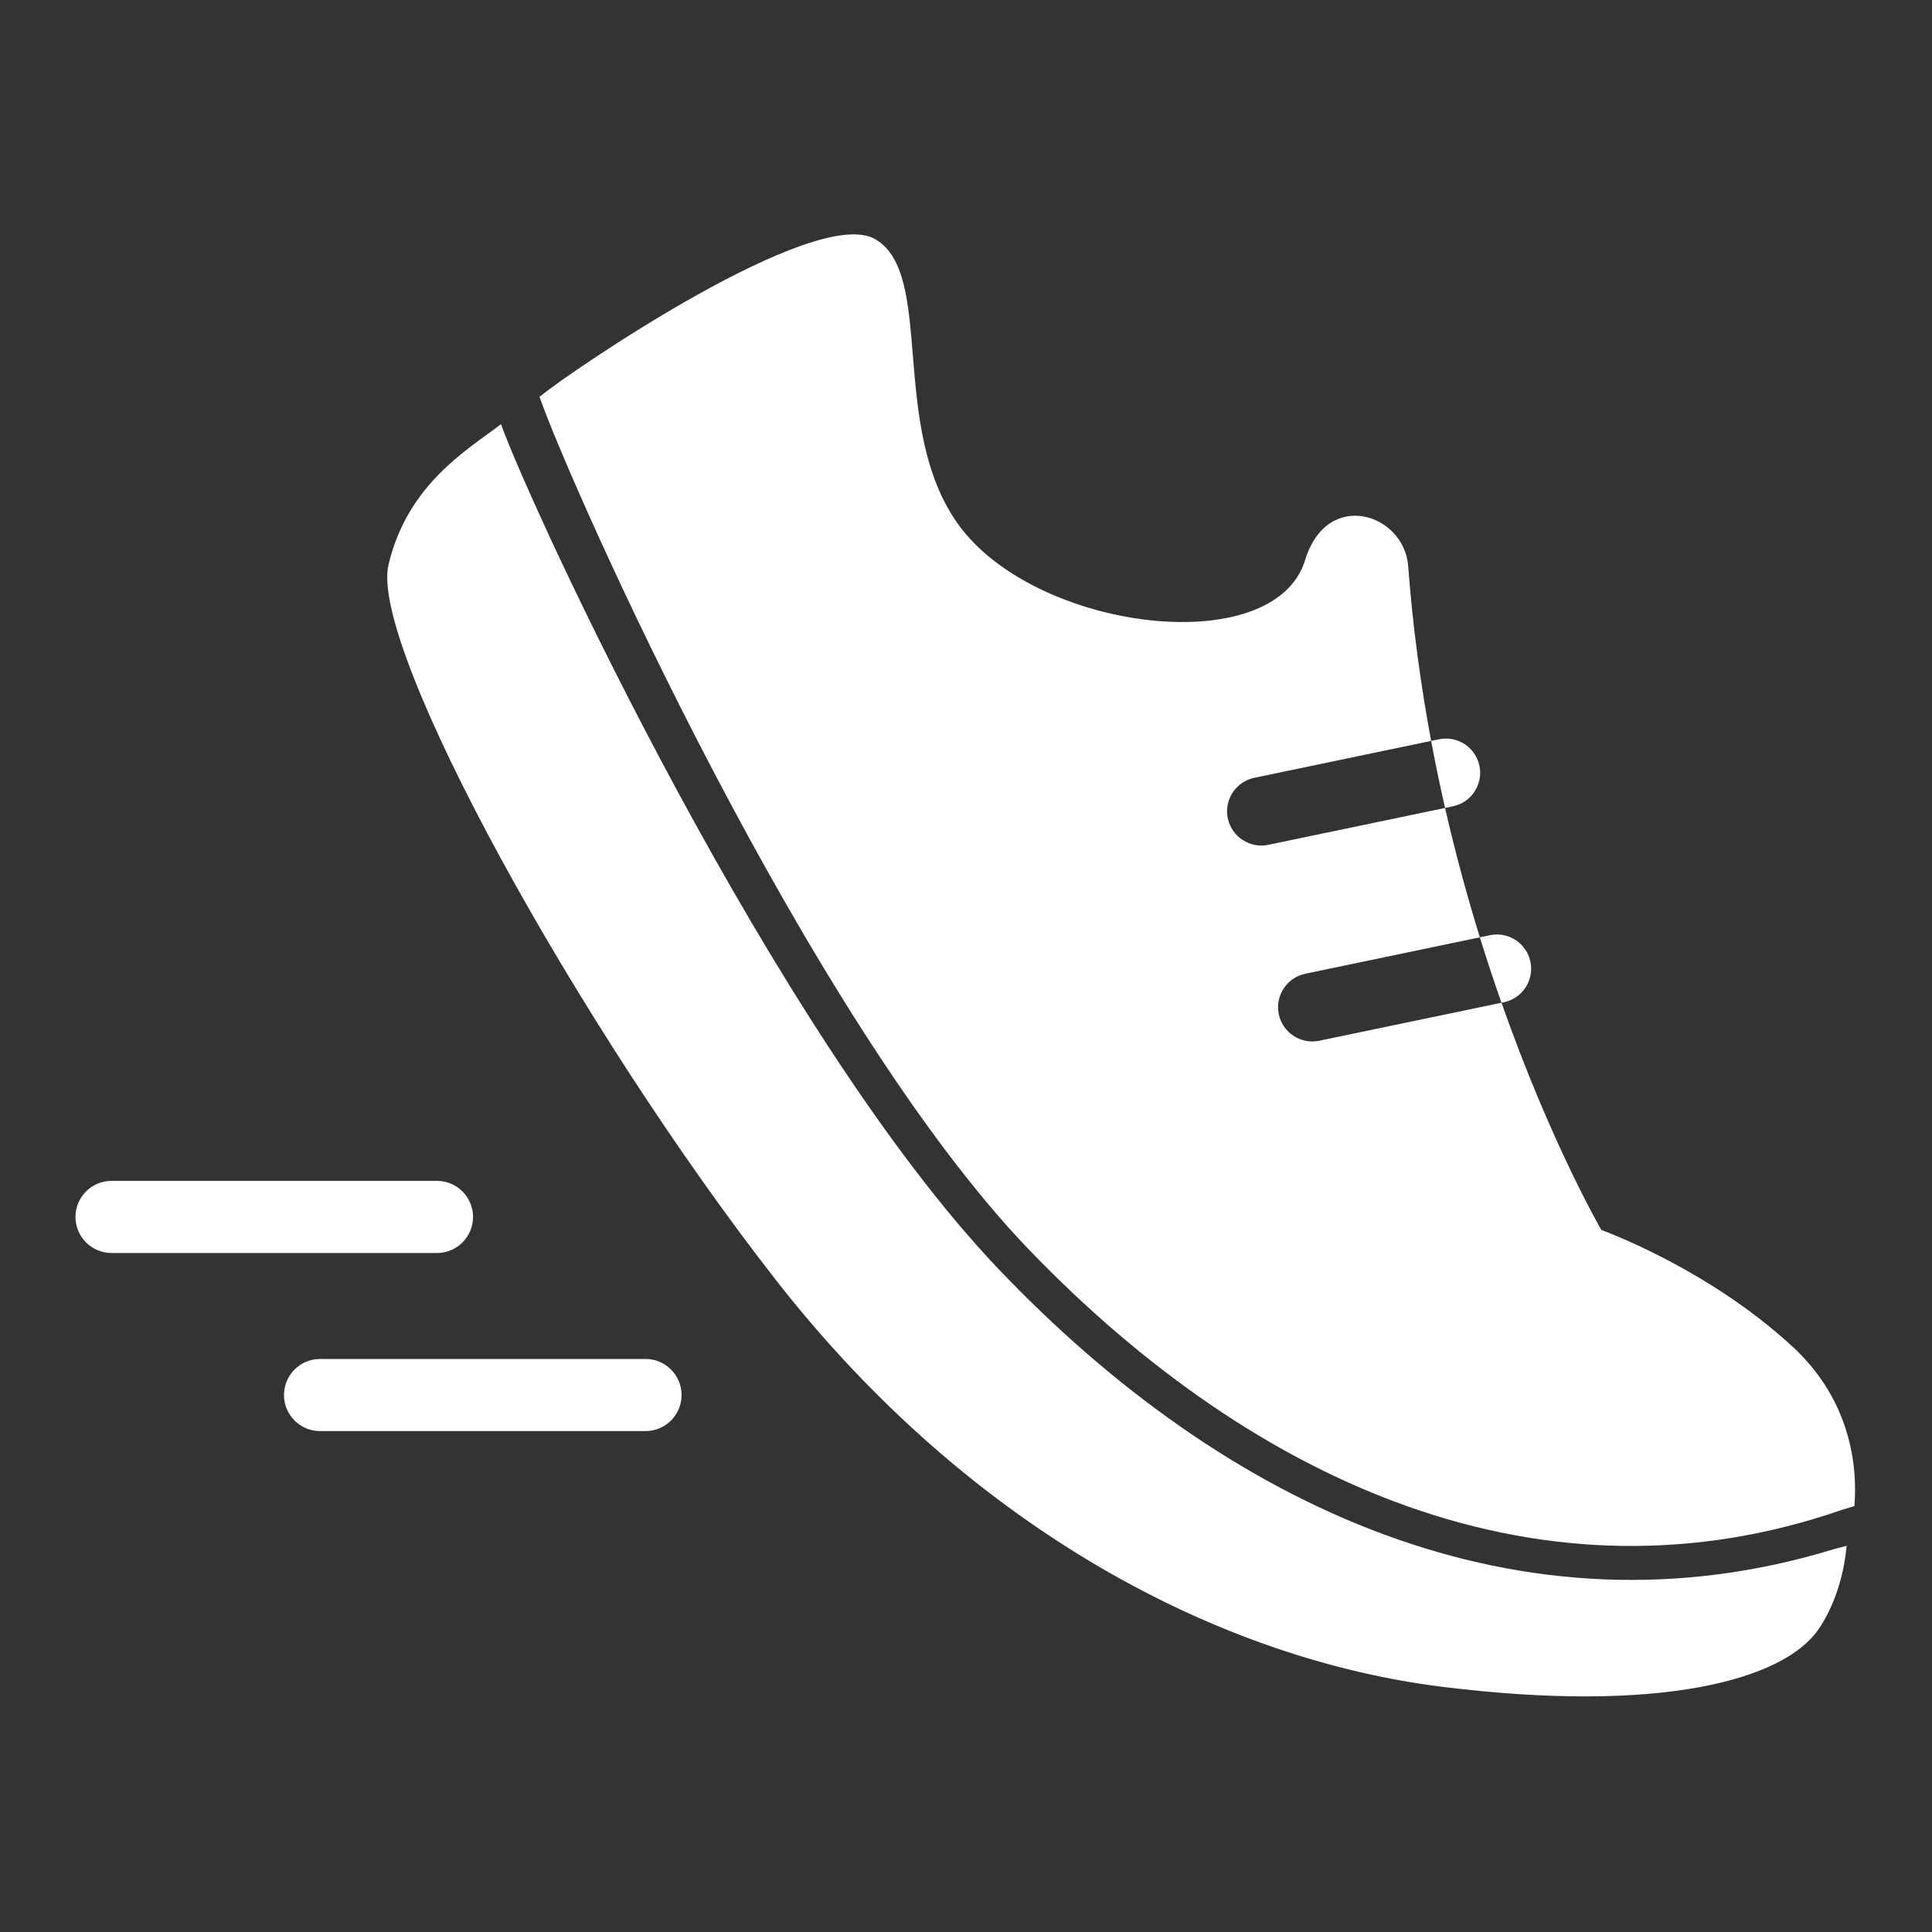 <?xml version="1.0" encoding="UTF-8" standalone="no"?>
<!DOCTYPE svg PUBLIC "-//W3C//DTD SVG 1.1//EN" "http://www.w3.org/Graphics/SVG/1.1/DTD/svg11.dtd">
<svg width="100%" height="100%" viewBox="0 0 512 512" version="1.1" xmlns="http://www.w3.org/2000/svg" xmlns:xlink="http://www.w3.org/1999/xlink" xml:space="preserve" xmlns:serif="http://www.serif.com/" style="fill-rule:evenodd;clip-rule:evenodd;stroke-linejoin:round;stroke-miterlimit:2;">
    <rect x="0" y="0" width="512" height="512" fill="#333333" stroke="none"/>
    <g id="RunningIcon" transform="matrix(5.291,0,0,5.291,66.886,-2675.25)">
        <path d="M14.38,525.498L14.449,525.445C15.942,524.221 28.173,515.86 31.191,517.599C34.208,519.338 31.861,526.992 35.339,531.866C39.168,537.233 51.177,538.736 52.727,533.677C53.832,530.071 57.692,531.351 57.89,533.976C58.12,537.036 58.524,539.967 59.04,542.733L50.184,544.58C49.257,544.774 48.662,545.683 48.855,546.609C49.049,547.535 49.958,548.13 50.884,547.937L59.737,546.091C60.265,548.399 60.86,550.567 61.48,552.57L52.737,554.394C51.811,554.587 51.216,555.496 51.409,556.422C51.602,557.348 52.511,557.944 53.437,557.75L62.564,555.847C65.056,562.925 67.568,567.23 67.568,567.23C67.568,567.23 72.868,569.122 77.15,573.079C79.725,575.458 80.445,578.483 80.239,581.058L79.652,581.234C64.694,586.439 50.25,579.989 38.928,568.245C27.846,556.75 15.966,530.025 14.38,525.498Z" style="fill:white;"/>
        <g transform="matrix(0.545,0,0,0.525,-294.954,440.438)">
            <path d="M564.043,164.628C567.063,173.246 589.154,222.714 609.702,245.154C630.693,268.078 657.877,281.088 686.589,271.943L687.713,271.638C687.432,274.909 686.365,277.773 685.089,279.662C681.889,284.398 670.703,287.687 650.543,285.089C630.384,282.491 607.364,270.28 589.307,246.273C571.25,222.266 551.906,185.94 553.708,178.037C555.485,170.245 561.136,166.977 564.043,164.628Z" style="fill:white;"/>
        </g>
        <path d="M61.48,552.57L61.984,552.465C62.911,552.272 63.82,552.867 64.013,553.793C64.206,554.719 63.611,555.628 62.685,555.822L62.564,555.847C62.199,554.812 61.835,553.718 61.48,552.57Z" style="fill:white;"/>
        <path d="M59.04,542.733L59.431,542.652C60.357,542.458 61.266,543.054 61.459,543.98C61.653,544.906 61.057,545.815 60.131,546.008L59.737,546.091C59.489,545.002 59.255,543.882 59.04,542.733Z" style="fill:white;"/>
        <g transform="matrix(0.525,0,0,0.525,-141.669,433.92)">
            <path d="M290.897,252.677C290.897,250.779 289.356,249.237 287.457,249.237L256.407,249.237C254.509,249.237 252.967,250.779 252.967,252.677C252.967,254.576 254.509,256.117 256.407,256.117L287.457,256.117C289.356,256.117 290.897,254.576 290.897,252.677Z" style="fill:white;"/>
        </g>
        <g transform="matrix(0.525,0,0,0.525,-131.225,442.84)">
            <path d="M290.897,252.677C290.897,250.779 289.356,249.237 287.457,249.237L256.407,249.237C254.509,249.237 252.967,250.779 252.967,252.677C252.967,254.576 254.509,256.117 256.407,256.117L287.457,256.117C289.356,256.117 290.897,254.576 290.897,252.677Z" style="fill:white;"/>
        </g>
    </g>
</svg>
